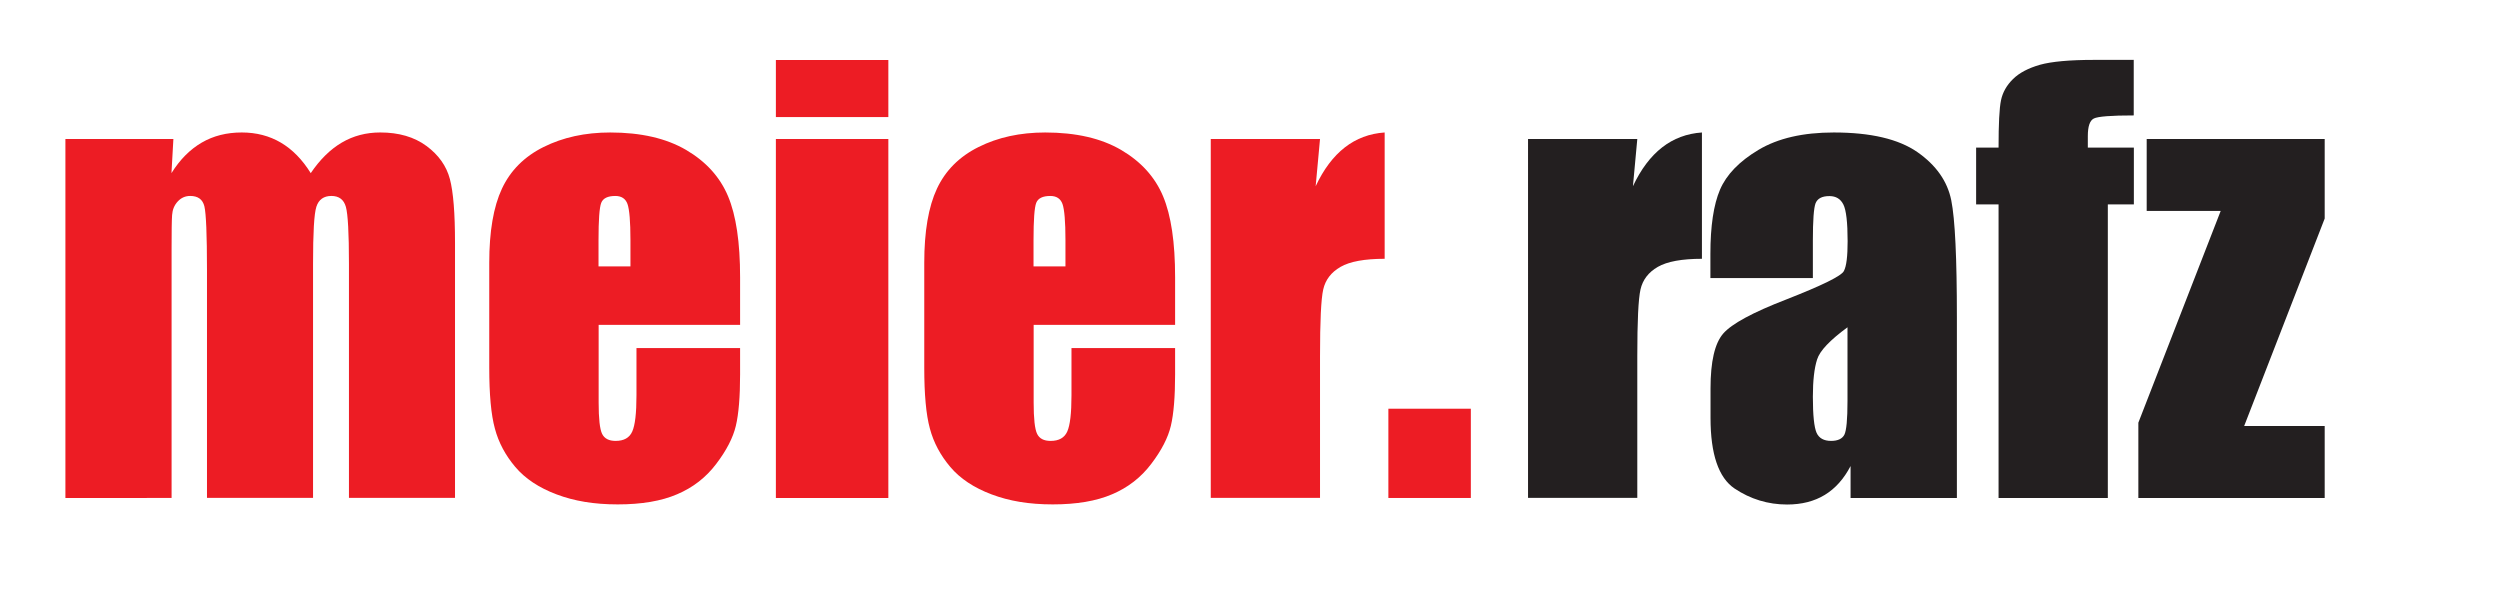 <svg xmlns="http://www.w3.org/2000/svg" xmlns:xlink="http://www.w3.org/1999/xlink" id="Layer_1" data-name="Layer 1" viewBox="0 0 194.94 46.47"><defs><style>      .cls-1 {        fill: none;      }      .cls-2 {        fill: #231f20;      }      .cls-3 {        fill: #ed1c24;      }      .cls-4 {        clip-path: url(#clippath);      }    </style><clipPath id="clippath"><rect class="cls-1" width="194.94" height="46.47"></rect></clipPath></defs><g class="cls-4"><path class="cls-3" d="M13.52,10.84l-.15,2.66c.66-1.06,1.45-1.85,2.36-2.38.91-.53,1.95-.79,3.12-.79,2.28,0,4.07,1.06,5.38,3.17.72-1.06,1.52-1.85,2.42-2.38s1.9-.79,3-.79c1.45,0,2.65.35,3.6,1.05.95.7,1.56,1.56,1.83,2.58.27,1.02.4,2.68.4,4.97v19.89h-8.27v-18.25c0-2.39-.08-3.87-.24-4.44-.16-.57-.54-.85-1.13-.85s-.99.28-1.17.84c-.18.56-.26,2.05-.26,4.45v18.25h-8.27v-17.78c0-2.74-.07-4.39-.2-4.94-.13-.55-.5-.82-1.11-.82-.38,0-.7.14-.97.43-.27.29-.41.64-.44,1.06-.03.42-.04,1.3-.04,2.65v19.41H5.1V10.84h8.42Z"></path><path class="cls-3" d="M57.71,25.33h-11.03v6.05c0,1.27.09,2.08.27,2.45.18.37.54.55,1.05.55.65,0,1.08-.24,1.3-.73.22-.49.33-1.42.33-2.82v-3.69h8.08v2.07c0,1.73-.11,3.06-.33,3.99-.22.93-.73,1.92-1.53,2.97-.8,1.06-1.82,1.85-3.05,2.37-1.23.53-2.77.79-4.63.79s-3.39-.26-4.77-.78c-1.38-.52-2.45-1.23-3.22-2.14-.77-.91-1.3-1.9-1.59-2.99-.3-1.09-.44-2.68-.44-4.76v-8.16c0-2.45.33-4.38.99-5.79.66-1.41,1.74-2.5,3.25-3.25s3.23-1.13,5.19-1.13c2.39,0,4.36.45,5.92,1.36,1.55.91,2.64,2.11,3.27,3.61.63,1.5.94,3.6.94,6.32v3.71ZM49.16,20.77v-2.05c0-1.45-.08-2.38-.23-2.81-.15-.42-.47-.63-.95-.63-.59,0-.96.18-1.1.54-.14.36-.21,1.33-.21,2.9v2.05h2.49Z"></path><path class="cls-3" d="M69.27,9.13h-8.77v-4.45h8.77v4.45ZM69.27,38.83h-8.77V10.84h8.77v27.99Z"></path><path class="cls-3" d="M91.63,25.33h-11.03v6.05c0,1.27.09,2.08.27,2.45.18.37.53.55,1.05.55.65,0,1.08-.24,1.3-.73.22-.49.33-1.42.33-2.82v-3.69h8.08v2.07c0,1.73-.11,3.06-.33,3.99-.22.93-.73,1.92-1.53,2.97-.8,1.06-1.82,1.85-3.05,2.37-1.23.53-2.77.79-4.63.79s-3.39-.26-4.77-.78c-1.38-.52-2.45-1.23-3.22-2.14-.77-.91-1.3-1.9-1.59-2.99-.3-1.09-.44-2.68-.44-4.76v-8.16c0-2.45.33-4.38.99-5.79.66-1.41,1.74-2.5,3.25-3.25,1.5-.75,3.23-1.13,5.19-1.13,2.39,0,4.36.45,5.92,1.36,1.55.91,2.64,2.11,3.27,3.61.63,1.5.94,3.6.94,6.32v3.71ZM83.08,20.77v-2.05c0-1.45-.08-2.38-.23-2.81-.15-.42-.47-.63-.95-.63-.59,0-.96.18-1.1.54-.14.36-.21,1.33-.21,2.9v2.05h2.49Z"></path><path class="cls-3" d="M102.93,10.84l-.34,3.68c1.24-2.64,3.03-4.03,5.38-4.19v9.85c-1.56,0-2.71.21-3.44.63-.73.42-1.18,1.01-1.35,1.76-.17.75-.25,2.49-.25,5.2v11.05h-8.52V10.84h8.52Z"></path><rect class="cls-3" x="108.26" y="31.87" width="6.43" height="6.96"></rect><path class="cls-2" d="M127.67,10.84l-.34,3.68c1.24-2.64,3.03-4.03,5.38-4.19v9.85c-1.56,0-2.71.21-3.44.63-.73.42-1.18,1.01-1.35,1.76-.17.75-.25,2.49-.25,5.2v11.05h-8.52V10.84h8.52Z"></path><path class="cls-2" d="M141.36,21.68h-7.99v-1.88c0-2.17.25-3.84.75-5.01.5-1.17,1.5-2.21,3.01-3.11,1.51-.9,3.46-1.35,5.86-1.35,2.88,0,5.05.51,6.52,1.53,1.46,1.02,2.34,2.27,2.64,3.75.3,1.48.44,4.54.44,9.17v14.05h-8.29v-2.49c-.52,1-1.19,1.75-2.01,2.25-.82.5-1.8.75-2.94.75-1.49,0-2.86-.42-4.1-1.25-1.24-.84-1.87-2.67-1.87-5.5v-2.3c0-2.1.33-3.52.99-4.28.66-.76,2.3-1.65,4.92-2.66,2.8-1.1,4.3-1.83,4.49-2.22.2-.38.29-1.15.29-2.32,0-1.46-.11-2.42-.33-2.86-.22-.44-.58-.66-1.09-.66-.58,0-.93.19-1.08.56-.14.37-.21,1.34-.21,2.9v2.93ZM144.06,25.52c-1.36,1-2.16,1.83-2.37,2.51-.22.68-.33,1.65-.33,2.91,0,1.45.1,2.38.29,2.81.19.42.57.63,1.13.63.53,0,.88-.17,1.04-.49.16-.33.24-1.2.24-2.61v-5.76Z"></path><path class="cls-2" d="M166.38,4.68v4.32c-1.76,0-2.79.08-3.11.24-.32.16-.47.62-.47,1.38v.89h3.59v4.43h-2.03v22.89h-8.52V15.94h-1.75v-4.43h1.75c0-1.84.06-3.07.19-3.69.13-.62.44-1.17.94-1.66.5-.49,1.2-.85,2.1-1.11.9-.25,2.3-.38,4.2-.38h3.12Z"></path><polygon class="cls-2" points="181.27 10.84 181.27 17.04 174.99 33.22 181.27 33.22 181.27 38.83 166.74 38.83 166.74 32.96 173.16 16.45 167.39 16.45 167.39 10.84 181.27 10.84"></polygon></g></svg>